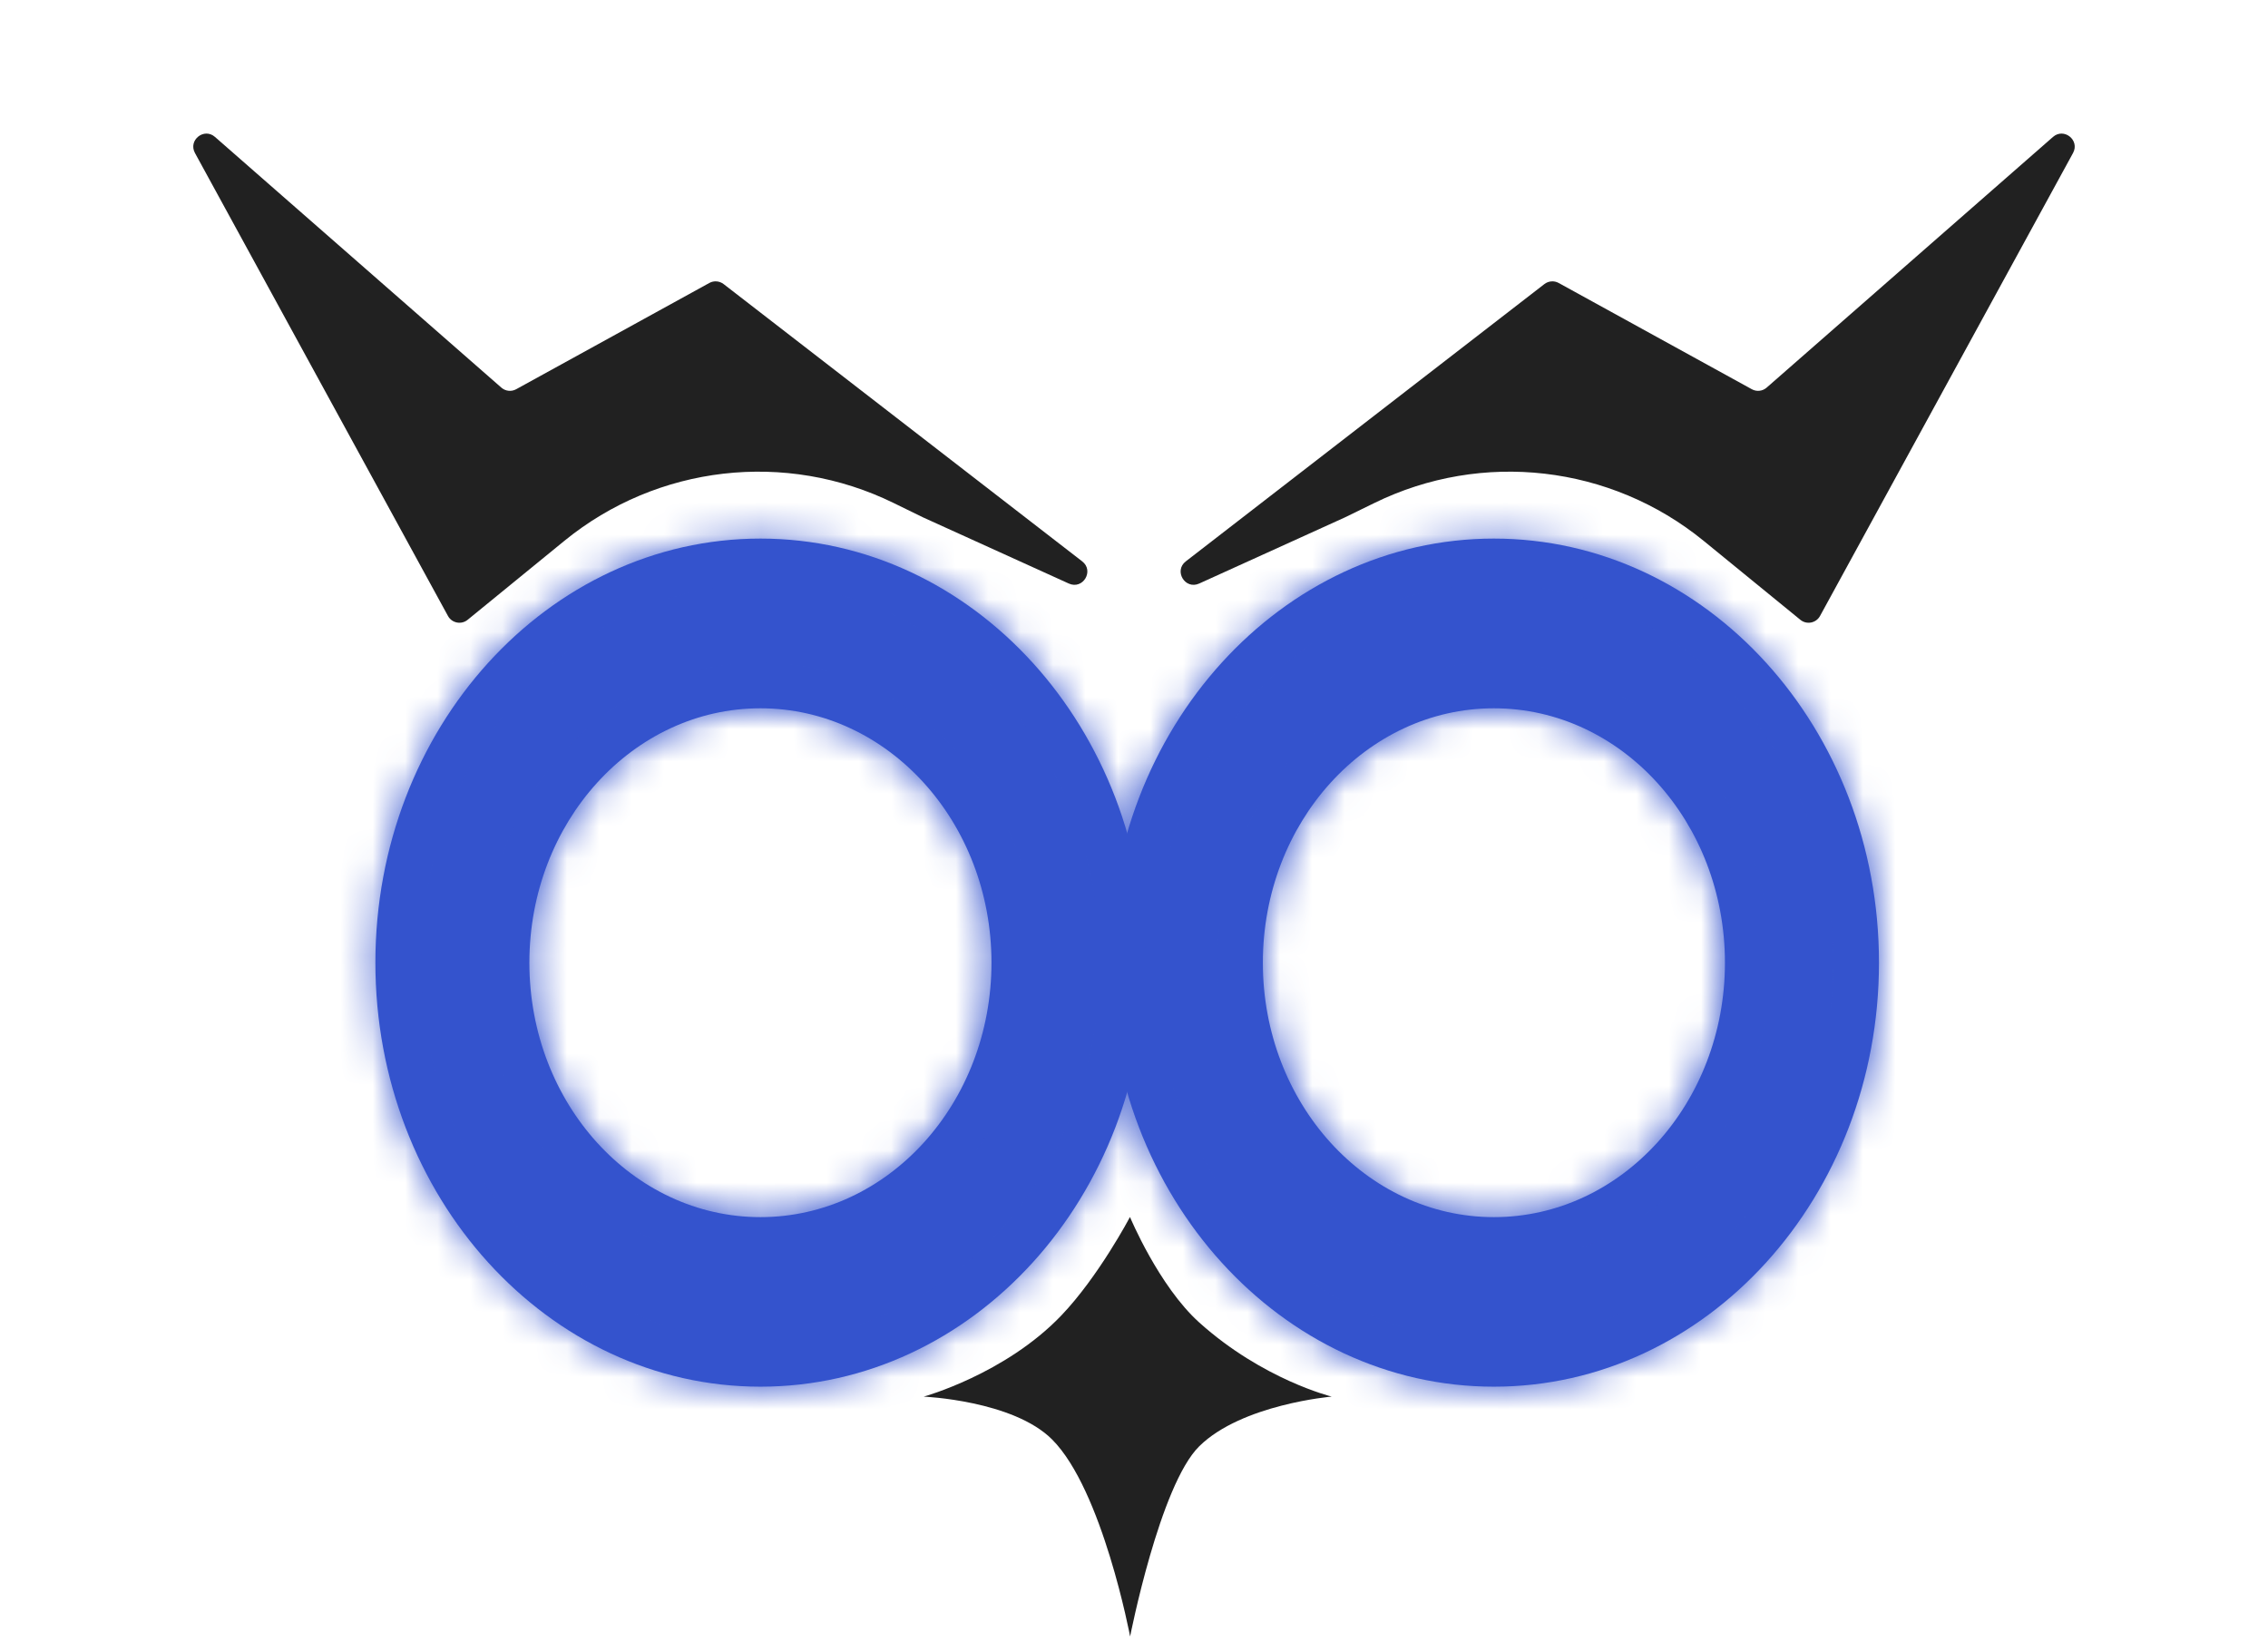 <svg width="70" height="51" viewBox="0 0 70 51" fill="none" xmlns="http://www.w3.org/2000/svg">
<mask id="path-1-inside-1_7611_650" fill="white">
<path d="M46.107 16.623C52.671 16.623 57.993 22.483 57.993 29.711C57.993 36.939 52.671 42.799 46.107 42.799C39.544 42.799 34.223 36.939 34.223 29.711C34.223 22.483 39.544 16.624 46.107 16.623ZM46.108 21.861C42.17 21.861 38.978 25.377 38.977 29.713C38.977 34.05 42.17 37.566 46.108 37.566C50.047 37.566 53.239 34.05 53.239 29.713C53.239 25.377 50.047 21.861 46.108 21.861Z"/>
</mask>
<path d="M46.107 16.623C52.671 16.623 57.993 22.483 57.993 29.711C57.993 36.939 52.671 42.799 46.107 42.799C39.544 42.799 34.223 36.939 34.223 29.711C34.223 22.483 39.544 16.624 46.107 16.623ZM46.108 21.861C42.17 21.861 38.978 25.377 38.977 29.713C38.977 34.05 42.17 37.566 46.108 37.566C50.047 37.566 53.239 34.05 53.239 29.713C53.239 25.377 50.047 21.861 46.108 21.861Z" fill="#3453CD"/>
<path d="M46.107 16.623V15.209H46.107L46.107 16.623ZM57.993 29.711L59.408 29.711V29.711H57.993ZM46.107 42.799L46.107 44.214H46.107V42.799ZM34.223 29.711H32.808V29.711L34.223 29.711ZM46.108 21.861V20.446H46.108L46.108 21.861ZM38.977 29.713L37.563 29.713V29.713H38.977ZM46.108 37.566L46.108 38.981H46.108V37.566ZM53.239 29.713H54.654V29.713L53.239 29.713ZM46.107 16.623V18.038C51.765 18.038 56.578 23.133 56.578 29.711H57.993H59.408C59.408 21.833 53.578 15.209 46.107 15.209V16.623ZM57.993 29.711L56.578 29.711C56.578 36.289 51.765 41.384 46.107 41.384V42.799V44.214C53.578 44.214 59.408 37.59 59.408 29.711L57.993 29.711ZM46.107 42.799L46.108 41.384C40.45 41.384 35.638 36.289 35.638 29.711L34.223 29.711L32.808 29.711C32.808 37.589 38.637 44.214 46.107 44.214L46.107 42.799ZM34.223 29.711H35.638C35.638 23.133 40.45 18.039 46.108 18.038L46.107 16.623L46.107 15.209C38.637 15.209 32.808 21.834 32.808 29.711H34.223ZM46.108 21.861L46.108 20.446C41.264 20.446 37.563 24.727 37.563 29.713L38.977 29.713L40.392 29.713C40.392 26.027 43.077 23.276 46.108 23.276L46.108 21.861ZM38.977 29.713H37.563C37.563 34.7 41.264 38.981 46.108 38.981L46.108 37.566L46.108 36.151C43.077 36.151 40.392 33.4 40.392 29.713H38.977ZM46.108 37.566V38.981C50.953 38.981 54.654 34.7 54.654 29.713H53.239H51.824C51.824 33.4 49.14 36.151 46.108 36.151V37.566ZM53.239 29.713L54.654 29.713C54.654 24.727 50.953 20.446 46.108 20.446V21.861V23.276C49.14 23.276 51.824 26.026 51.824 29.713L53.239 29.713Z" fill="#3453CD" mask="url(#path-1-inside-1_7611_650)"/>
<mask id="path-3-inside-2_7611_650" fill="white">
<path d="M23.471 16.623C30.035 16.623 35.356 22.483 35.356 29.711C35.356 36.939 30.035 42.799 23.471 42.799C16.907 42.799 11.586 36.939 11.586 29.711C11.586 22.483 16.907 16.624 23.471 16.623ZM23.47 21.861C19.532 21.861 16.339 25.377 16.339 29.713C16.339 34.05 19.531 37.566 23.47 37.566C27.408 37.566 30.601 34.05 30.601 29.713C30.601 25.377 27.408 21.861 23.47 21.861Z"/>
</mask>
<path d="M23.471 16.623C30.035 16.623 35.356 22.483 35.356 29.711C35.356 36.939 30.035 42.799 23.471 42.799C16.907 42.799 11.586 36.939 11.586 29.711C11.586 22.483 16.907 16.624 23.471 16.623ZM23.47 21.861C19.532 21.861 16.339 25.377 16.339 29.713C16.339 34.05 19.531 37.566 23.47 37.566C27.408 37.566 30.601 34.05 30.601 29.713C30.601 25.377 27.408 21.861 23.47 21.861Z" fill="#3453CD"/>
<path d="M23.471 16.623V15.209H23.471L23.471 16.623ZM35.356 29.711L36.771 29.711V29.711H35.356ZM23.471 42.799L23.471 44.214H23.471V42.799ZM11.586 29.711H10.171V29.711L11.586 29.711ZM23.47 21.861V20.446H23.47L23.47 21.861ZM16.339 29.713L14.924 29.713V29.713H16.339ZM23.47 37.566L23.47 38.981H23.47V37.566ZM30.601 29.713H32.016V29.713L30.601 29.713ZM23.471 16.623V18.038C29.128 18.038 33.942 23.133 33.942 29.711H35.356H36.771C36.771 21.833 30.941 15.209 23.471 15.209V16.623ZM35.356 29.711L33.942 29.711C33.941 36.289 29.128 41.384 23.471 41.384V42.799V44.214C30.941 44.214 36.771 37.59 36.771 29.711L35.356 29.711ZM23.471 42.799L23.471 41.384C17.814 41.384 13.001 36.289 13.001 29.711L11.586 29.711L10.171 29.711C10.171 37.589 16 44.214 23.471 44.214L23.471 42.799ZM11.586 29.711H13.001C13.001 23.134 17.814 18.039 23.471 18.038L23.471 16.623L23.471 15.209C16 15.209 10.171 21.834 10.171 29.711H11.586ZM23.47 21.861L23.47 20.446C18.625 20.446 14.924 24.727 14.924 29.713L16.339 29.713L17.754 29.713C17.754 26.027 20.438 23.276 23.47 23.276L23.47 21.861ZM16.339 29.713H14.924C14.924 34.7 18.625 38.981 23.47 38.981L23.47 37.566L23.47 36.151C20.438 36.151 17.754 33.4 17.754 29.713H16.339ZM23.47 37.566V38.981C28.315 38.981 32.016 34.7 32.016 29.713H30.601H29.186C29.186 33.4 26.501 36.151 23.47 36.151V37.566ZM30.601 29.713L32.016 29.713C32.015 24.727 28.315 20.446 23.47 20.446V21.861V23.276C26.501 23.276 29.186 26.026 29.186 29.713L30.601 29.713Z" fill="#3453CD" mask="url(#path-3-inside-2_7611_650)"/>
<path d="M54.527 11.963C54.4 12.075 54.216 12.095 54.068 12.013L48.106 8.733C47.966 8.656 47.793 8.67 47.666 8.768L36.599 17.326C36.221 17.618 36.576 18.208 37.011 18.011L41.51 15.969L42.418 15.525C45.743 13.895 49.714 14.352 52.583 16.694L55.567 19.13C55.762 19.289 56.053 19.232 56.174 19.011L63.983 4.722C64.198 4.328 63.703 3.93 63.364 4.226L54.527 11.963Z" fill="#212121"/>
<path d="M15.473 11.963C15.6 12.075 15.784 12.095 15.932 12.013L21.894 8.733C22.034 8.656 22.207 8.67 22.334 8.768L33.401 17.326C33.779 17.618 33.424 18.208 32.989 18.011L28.49 15.969L27.582 15.525C24.256 13.895 20.286 14.352 17.417 16.694L14.433 19.13C14.238 19.289 13.947 19.232 13.826 19.011L6.017 4.722C5.802 4.328 6.297 3.93 6.635 4.226L15.473 11.963Z" fill="#212121"/>
<path d="M34.876 37.562C34.876 37.562 35.764 39.694 37.015 40.819C38.98 42.585 41.102 43.105 41.102 43.105C41.102 43.105 38.33 43.342 37.015 44.637C35.796 45.837 34.88 50.509 34.88 50.509C34.88 50.509 34.027 45.981 32.471 44.427C31.267 43.224 28.509 43.106 28.509 43.106C28.509 43.106 31.023 42.413 32.754 40.604C33.907 39.4 34.876 37.562 34.876 37.562Z" fill="#212121"/>
</svg>
